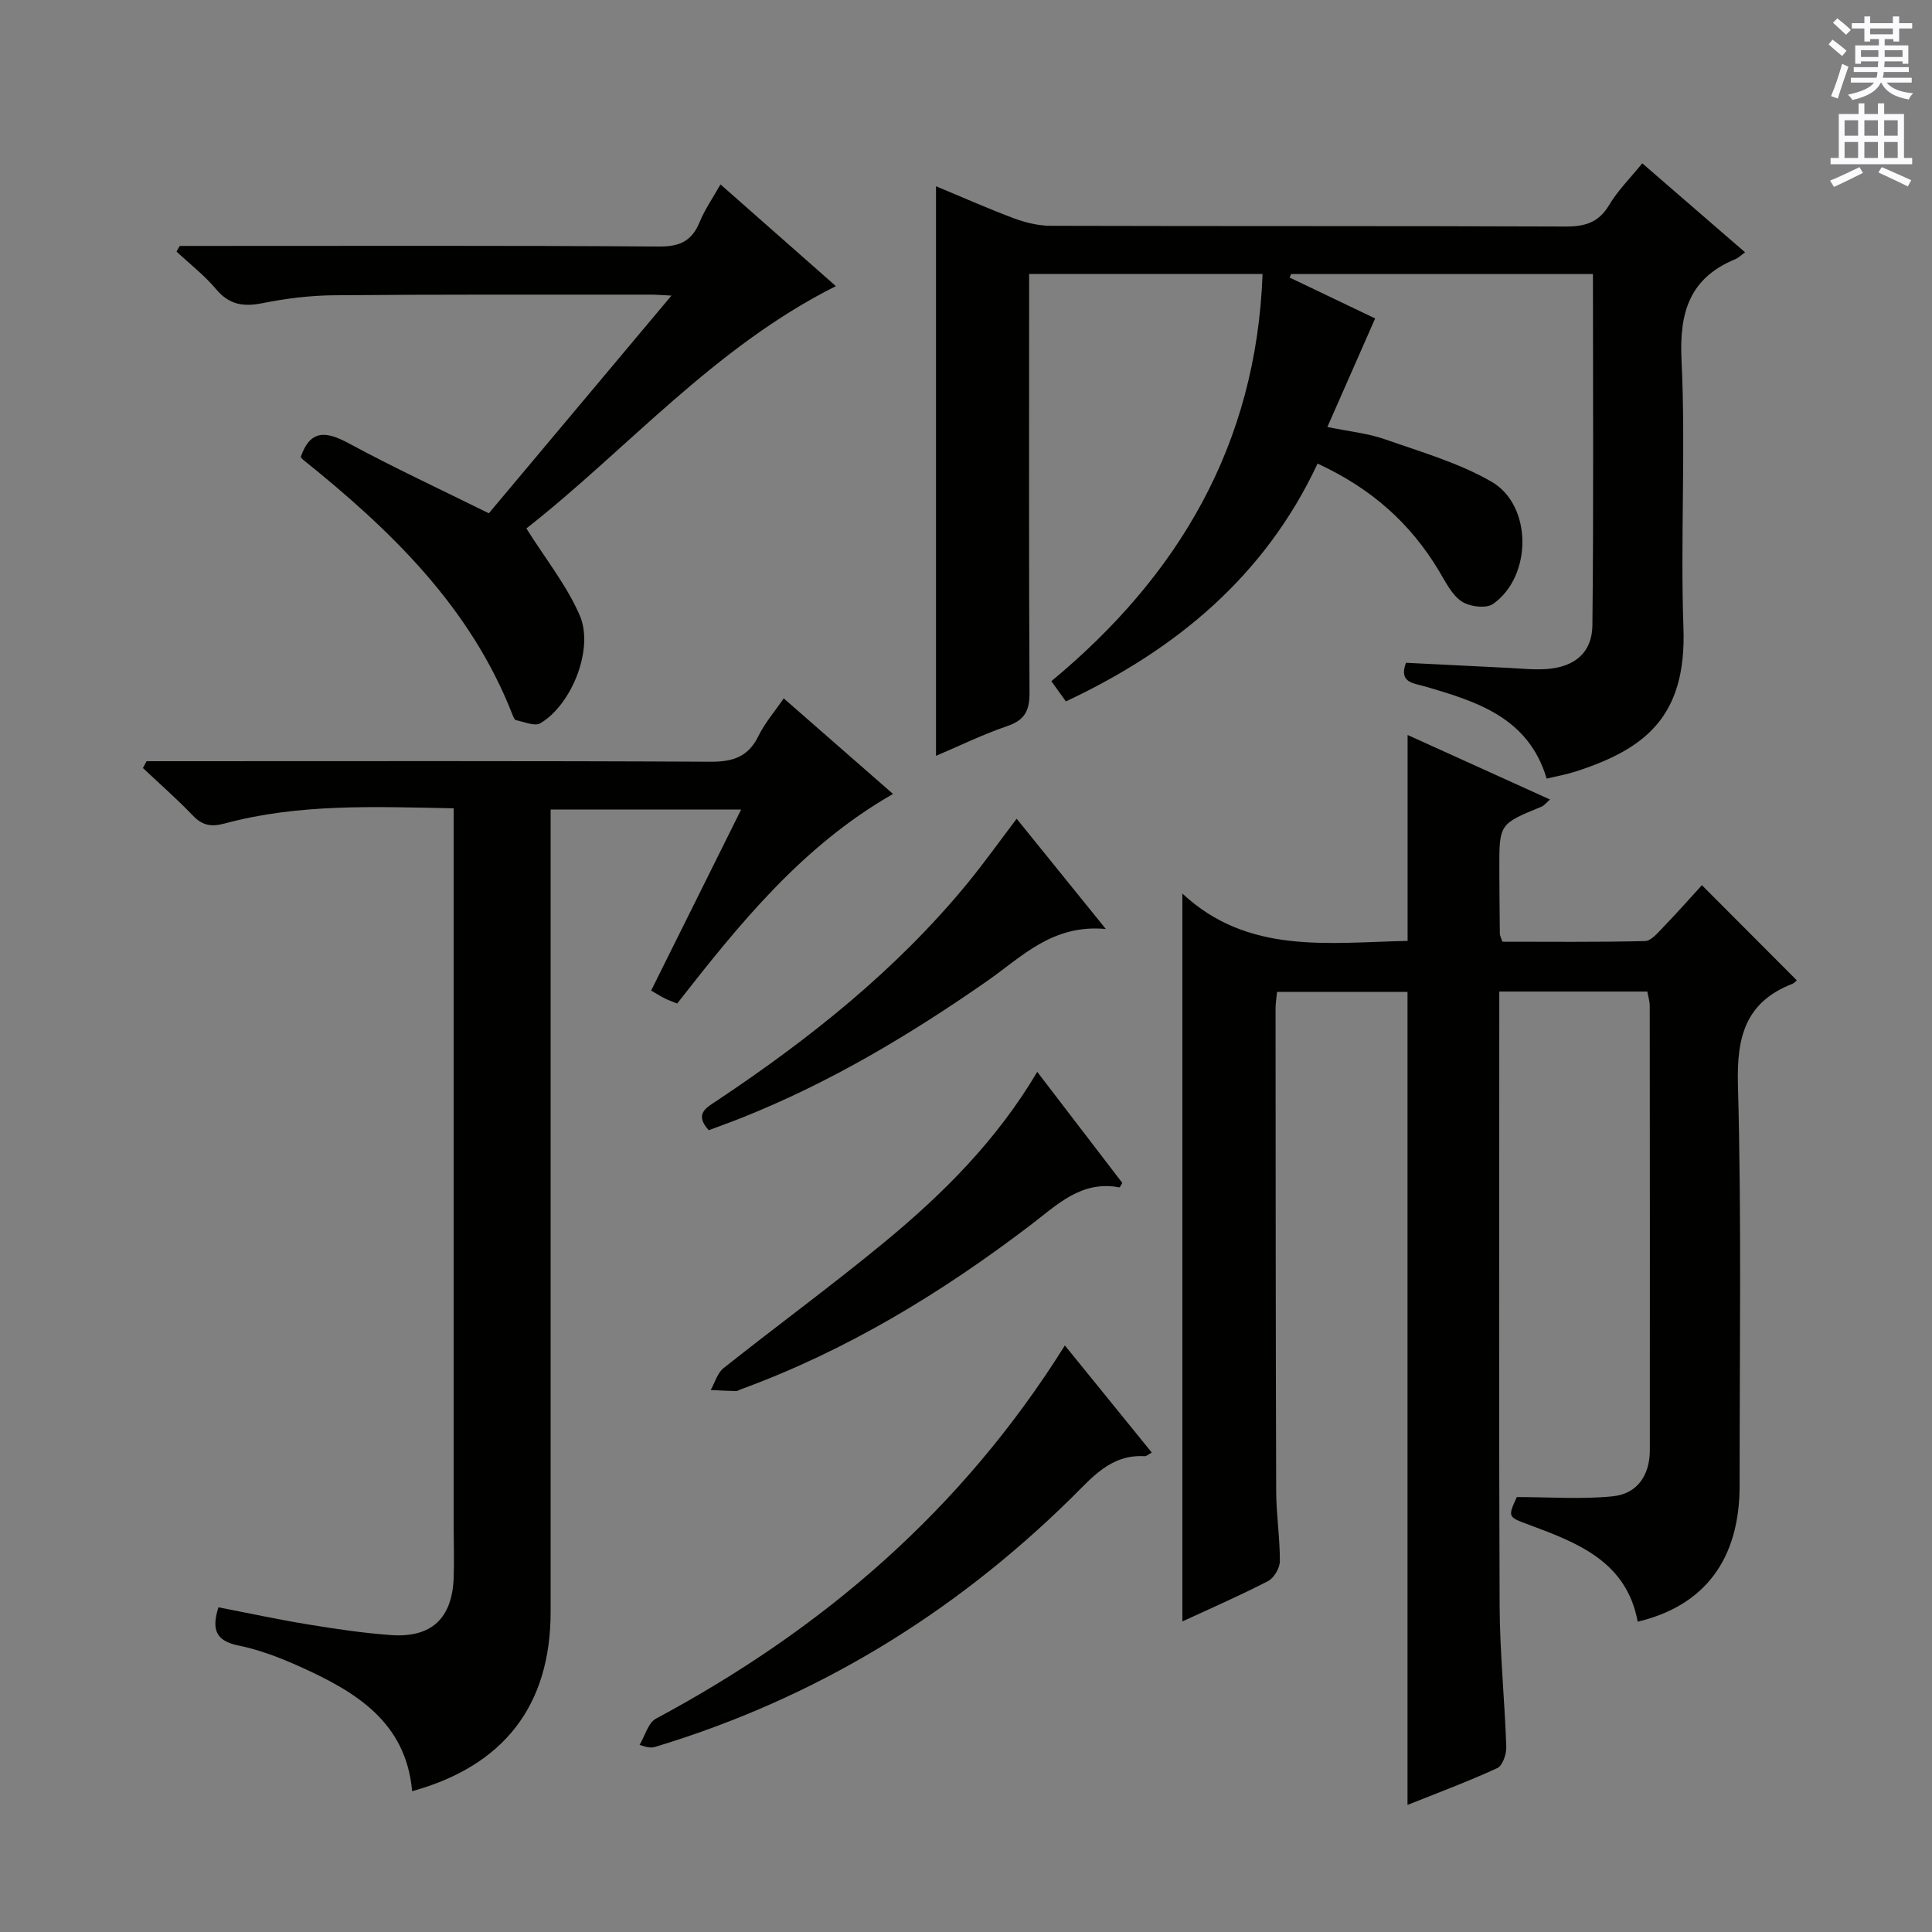 <svg enable-background="new 0 0 400 400" viewBox="0 0 400 400" xmlns="http://www.w3.org/2000/svg"><rect x="0" y="0" width="400" height="400" fill="#808080" stroke="none"/><g fill="#010100"><path d="m291.43 194.8c0-14.27 0-28.19 0-42.63 9.62 4.36 19.32 8.76 29.48 13.36-.84.73-1.23 1.27-1.75 1.48-8.74 3.58-8.76 3.57-8.74 12.86.01 4.5.06 9 .11 13.49 0 .31.19.62.52 1.61 9.69 0 19.61.11 29.52-.13 1.28-.03 2.66-1.71 3.76-2.85 2.87-2.98 5.62-6.08 8.03-8.72 6.61 6.63 13.13 13.16 19.63 19.68.07-.06-.37.53-.95.76-9.67 3.8-11.49 10.97-11.22 20.86.76 27.64.33 55.31.35 82.97.01 15.23-7.17 24.9-21.1 28.21-2.31-12.42-12.35-16.3-22.48-20.05-4.42-1.64-4.44-1.58-2.55-5.75 6.79 0 13.4.5 19.89-.16 5.06-.52 7.65-4.37 7.65-9.55.02-30.66.01-61.32-.02-91.98 0-.96-.31-1.91-.5-2.97-10.13 0-20.07 0-30.65 0v5.58c0 40.49-.1 80.98.07 121.48.04 9.79 1.05 19.57 1.38 29.37.05 1.47-.78 3.85-1.87 4.35-5.99 2.76-12.19 5.06-18.58 7.62 0-56.39 0-112.22 0-168.33-8.88 0-17.79 0-27.01 0-.11 1.24-.31 2.35-.31 3.46.02 33.33.02 66.65.13 99.98.02 4.81.78 9.62.76 14.43-.01 1.42-1.21 3.48-2.45 4.12-5.88 3.04-11.97 5.68-17.73 8.35 0-49.93 0-99.72 0-150.7 13.58 12.67 30.14 10.15 46.63 9.8z"/><path d="m261.4 56.73c-16.36 0-32.11 0-48.33 0v5.7c0 27-.07 54 .08 81 .02 3.72-1 5.68-4.64 6.91-5.1 1.74-9.98 4.14-14.72 6.15 0-39.46 0-78.5 0-117.93 5.2 2.16 10.6 4.57 16.14 6.64 2.42.9 5.1 1.55 7.66 1.55 35.5.1 71 .01 106.49.15 4.04.02 6.9-.79 9.08-4.46 1.75-2.96 4.29-5.46 6.85-8.63 7.17 6.2 14.14 12.24 21.29 18.43-.91.66-1.38 1.15-1.96 1.39-9.51 3.91-11.68 10.97-11.2 20.92.89 18.46-.25 37 .4 55.48.64 18.4-7.98 25.04-22.24 29.68-1.87.61-3.83.95-6.08 1.5-3.77-12.69-14.5-15.98-25.34-19.13-2.32-.67-5.31-.76-3.79-4.86 7.04.35 14.13.72 21.23 1.06 2.66.13 5.33.43 7.97.23 5.73-.43 9.34-3.39 9.4-9.05.26-24.13.11-48.26.11-72.72-21.03 0-41.76 0-62.49 0-.1.24-.21.48-.31.72 6.14 2.94 12.29 5.88 17.71 8.47-3.21 7.29-6.36 14.46-9.89 22.47 4.71.97 8.46 1.33 11.92 2.55 7.46 2.62 15.25 4.86 22.03 8.76 8.54 4.91 8.48 19.62.35 25.33-1.43 1.01-4.9.57-6.53-.54-2.05-1.39-3.32-4.07-4.69-6.34-5.87-9.77-13.88-16.99-25.11-22.18-10.81 23.13-29.16 38.48-52.11 49.24-.94-1.31-1.79-2.49-3.01-4.19 26.32-21.78 42.44-48.97 43.73-84.3z"/><path d="m114 167.6v6.14 159.96c0 19.34-9.6 31.86-28.67 37.15-1.28-14.42-11.8-20.65-23.3-25.82-4.07-1.83-8.33-3.47-12.68-4.35-4.71-.96-5.56-3.32-4.13-7.91 6.13 1.19 12.23 2.51 18.37 3.52 5.73.94 11.5 1.81 17.28 2.23 8.45.62 12.76-3.44 13.06-11.88.12-3.49 0-7 0-10.5 0-47.49 0-94.98 0-142.47 0-1.96 0-3.92 0-6.32-16.24-.31-32-1.02-47.44 3.15-2.82.76-4.61.39-6.59-1.68-3.28-3.42-6.86-6.56-10.31-9.81.25-.47.5-.94.76-1.41h5.73c36.99 0 73.98-.09 110.97.11 4.71.03 7.88-1.01 10-5.37 1.29-2.65 3.29-4.94 5.21-7.75 7.62 6.66 14.96 13.09 22.63 19.79-18.79 10.74-31.8 26.91-44.69 43.39-.98-.4-1.76-.66-2.48-1.02-.88-.44-1.71-.97-2.91-1.66 6.16-12.39 12.25-24.64 18.64-37.49-13.32 0-26 0-39.45 0z"/><path d="m62.26 94.62c1.98-5.73 5.25-5.37 9.92-2.85 9.34 5.05 18.98 9.53 29.03 14.5 12.36-14.74 24.8-29.56 37.81-45.07-2.1-.1-3.2-.2-4.3-.2-21.83.01-43.67-.06-65.5.13-4.96.04-9.97.65-14.84 1.63-3.97.8-6.92.36-9.65-2.9-2.4-2.86-5.43-5.2-8.18-7.77l.66-1.17h5.27c31.33 0 62.66-.1 94 .12 4.31.03 6.79-1.18 8.39-5.1 1.05-2.57 2.68-4.89 4.3-7.76 8.22 7.25 16.03 14.14 23.89 21.06-25.31 12.68-43.35 33.93-64.08 50.17 3.97 6.32 8.36 11.79 11.05 18 3 6.93-1.68 18.5-8.15 22.33-1.16.69-3.36-.29-5.05-.64-.33-.07-.59-.78-.77-1.24-8.7-22.23-25.15-38.09-43.23-52.62-.27-.19-.45-.48-.57-.62z"/><path d="m220.47 278.56c6.14 7.56 11.88 14.64 17.99 22.17-.64.34-1.07.78-1.47.76-7.04-.42-10.91 4.46-15.3 8.77-24.5 24.08-53.05 41.45-86.01 51.4-.63.19-1.28.29-3.26-.4 1.11-1.85 1.76-4.56 3.4-5.44 34.53-18.49 63.35-43.21 84.65-77.26z"/><path d="m214.75 221.92c6.16 8.05 11.9 15.54 17.61 22.99-.28.45-.49.95-.6.93-7.91-1.52-12.94 3.65-18.44 7.83-18.46 14.06-38.12 26.01-60.01 34-.31.11-.62.35-.93.34-1.75-.04-3.49-.14-5.24-.22.87-1.53 1.38-3.51 2.66-4.53 11.06-8.79 22.48-17.14 33.37-26.13 12.09-9.98 23.17-21.01 31.58-35.21z"/><path d="m210.49 169.51c5.99 7.41 11.79 14.58 18.46 22.83-11.09-1.04-17.4 5.78-24.63 10.81-15.99 11.14-32.64 21.08-50.82 28.3-2.28.91-4.59 1.73-6.77 2.55-3.06-3.41-.48-4.67 1.79-6.18 19.16-12.78 37.07-27.03 51.77-44.93 3.46-4.22 6.63-8.68 10.2-13.38z"/></g><path d="m378.6 9.2.8-1c.9.7 1.9 1.4 2.9 2.3l-.9 1.1c-1.1-.9-2-1.7-2.8-2.4zm.5 10.7c.9-2.1 1.6-4.3 2.3-6.7.4.2.8.4 1.3.6-.7 2.1-1.5 4.3-2.2 6.6zm.4-15.2.9-.9c1 .8 2 1.6 2.8 2.4l-1 1c-1-.9-1.9-1.8-2.7-2.5zm12.5-1.3h1.2v1.4h2.7v1.1h-2.7v2.7h-1.2v-.5h-1.8v1.3h4.9v3.8h-1.2v-.5h-3.7c0 .4-.1.9-.1 1.2h5.1v1h-5.2c0 .5-.1.9-.2 1.2h6v1h-5.2c1.1 1.3 2.9 2 5.5 2.2-.4.4-.7.8-.9 1.3-2.9-.5-4.8-1.6-5.7-3.5h-.1c-.8 1.7-2.7 2.9-5.9 3.6-.2-.4-.6-.8-.9-1.1 2.8-.6 4.6-1.4 5.4-2.5h-4.8v-1h5.3c.1-.3.2-.7.2-1.2h-4.9v-1h5c0-.4 0-.8.1-1.2h-3.6v.5h-1.2v-3.8h4.9v-1.3h-1.8v.5h-1.2v-2.7h-2.6v-1.1h2.6v-1.4h1.2v1.4h4.7v-1.4zm-6.7 8.4h3.6c0-.4 0-.9 0-1.4h-3.6zm1.9-4.7h4.7v-1.2h-4.7zm6.7 3.3h-3.7v1.4h3.7z" fill="#fbfafc"/><path d="m384.7 21.4h1.3v2.2h2.8v-2.2h1.3v2.2h4.1v9.1h1.7v1.3h-16.9v-1.3h1.7v-9.1h4.1v-2.2zm.3 13.2.7 1.2c-1.8.9-3.8 1.9-6 2.9-.2-.4-.5-.8-.8-1.3 2.4-1 4.4-2 6.1-2.8zm-3.1-6.5h2.8v-3.2h-2.8zm0 4.6h2.8v-3.3h-2.8zm4.1-4.6h2.8v-3.2h-2.8zm0 4.6h2.8v-3.3h-2.8zm3.6 1.9c2.1.9 4.1 1.8 6.1 2.7l-.7 1.3c-2.2-1.1-4.2-2-6.1-2.9zm3.3-9.7h-2.8v3.2h2.8zm-2.8 7.8h2.8v-3.3h-2.8z" fill="#fbfafc"/></svg>